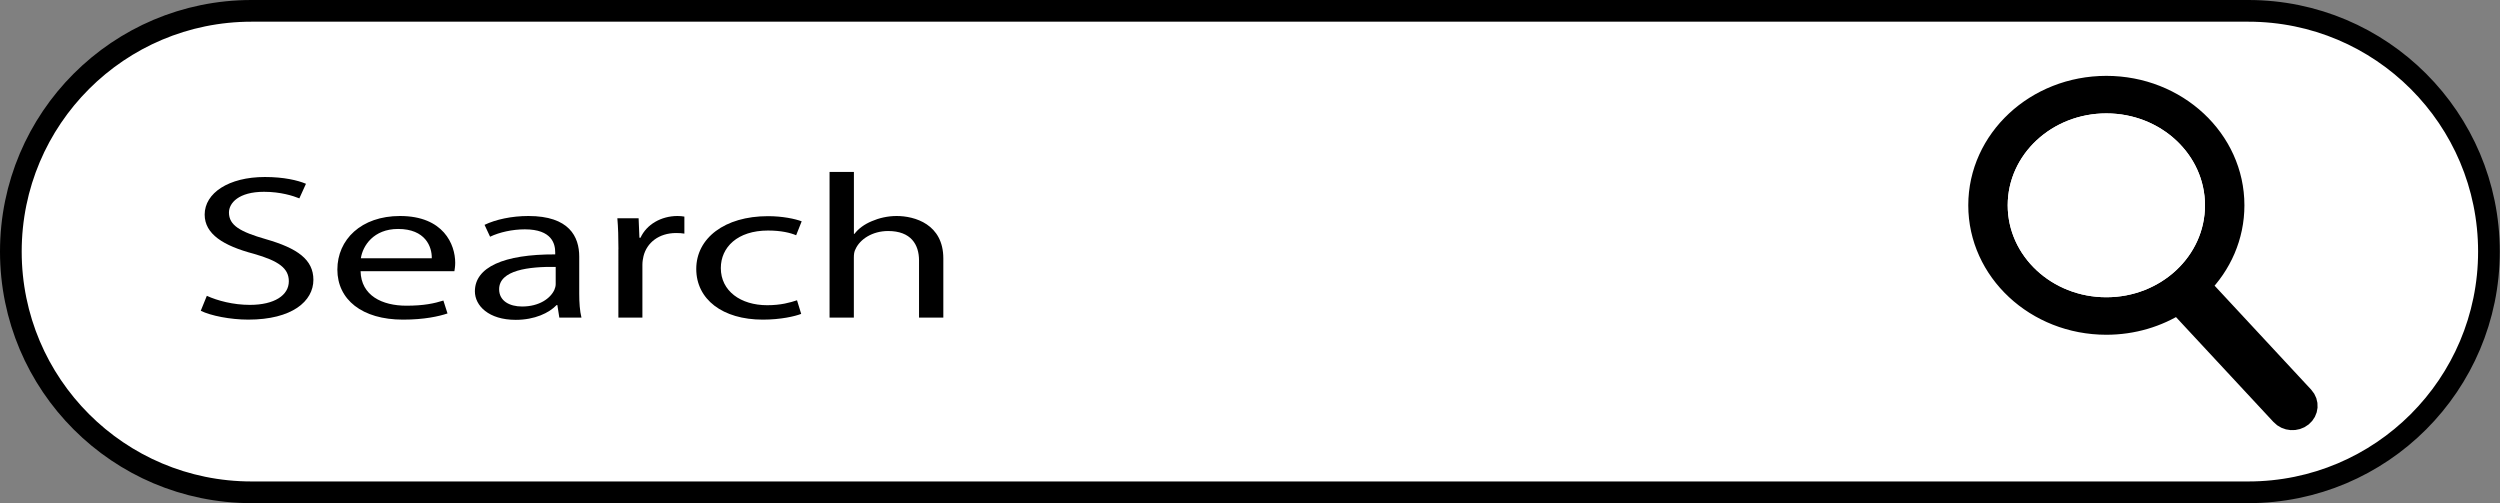 <?xml version="1.0" encoding="UTF-8"?>
<!DOCTYPE svg PUBLIC '-//W3C//DTD SVG 1.0//EN'
          'http://www.w3.org/TR/2001/REC-SVG-20010904/DTD/svg10.dtd'>
<svg height="92.8" preserveAspectRatio="xMidYMid meet" version="1.0" viewBox="0.0 0.0 461.0 92.8" width="461.0" xmlns="http://www.w3.org/2000/svg" xmlns:xlink="http://www.w3.org/1999/xlink" zoomAndPan="magnify"
><rect x="0.0" y="0.0" width="461.0" height="92.8" fill="#808080" stroke="none"/><g
  ><g
    ><g id="change1_2"
      ><ellipse cx="388.41" cy="37.86" fill="#FFF" rx="18.19" ry="16.95"
      /></g
      ><g id="change2_3"
      ><path d="M388.41,56.81c-11.13,0-20.19-8.5-20.19-18.95c0-10.45,9.06-18.95,20.19-18.95s20.19,8.5,20.19,18.95 C408.6,48.31,399.54,56.81,388.41,56.81z M388.41,22.91c-8.93,0-16.19,6.71-16.19,14.95c0,8.24,7.26,14.95,16.19,14.95 s16.19-6.71,16.19-14.95C404.6,29.62,397.34,22.91,388.41,22.91z"
      /></g
    ></g
    ><g id="change1_3"
    ><path d="M414.58,2H46.39C34.13,2,23.03,6.97,15,15 C6.97,23.03,2,34.13,2,46.39C2,70.9,21.87,90.78,46.39,90.78h368.19c12.26,0,23.35-4.97,31.38-13c8.03-8.04,13-19.14,13-31.39 C458.96,21.87,439.09,2,414.58,2z M424.45,76.72c-1.11,0.9-2.79,0.78-3.75-0.26l-19.08-20.53c-3.76,2.4-8.31,3.8-13.21,3.8 c-12.96,0-23.46-9.79-23.46-21.87s10.5-21.87,23.46-21.87s23.46,9.79,23.46,21.87c0,5.73-2.35,10.94-6.22,14.83l19.07,20.53 C425.68,74.26,425.56,75.82,424.45,76.72z" fill="#FFF" stroke="#000" stroke-miterlimit="10" stroke-width="4"
    /></g
    ><g id="change2_1"
    ><path d="M38.14,54.55c1.99,0.91,4.89,1.67,7.94,1.67c4.53,0,7.18-1.78,7.18-4.35c0-2.38-1.83-3.75-6.46-5.07 c-5.6-1.48-9.06-3.63-9.06-7.23c0-3.97,4.43-6.93,11.1-6.93c3.51,0,6.06,0.61,7.58,1.25l-1.22,2.69 c-1.12-0.45-3.41-1.21-6.52-1.21c-4.68,0-6.46,2.08-6.46,3.82c0,2.38,2.09,3.56,6.82,4.92c5.8,1.67,8.75,3.75,8.75,7.49 c0,3.94-3.92,7.34-12.01,7.34c-3.31,0-6.92-0.72-8.76-1.63L38.14,54.55z"
      /><path d="M66.49,50.01c0.1,4.5,3.97,6.36,8.45,6.36c3.21,0,5.14-0.42,6.82-0.95l0.76,2.38c-1.58,0.53-4.28,1.14-8.2,1.14 c-7.58,0-12.11-3.71-12.11-9.23s4.38-9.88,11.55-9.88c8.04,0,10.18,5.26,10.18,8.63c0,0.68-0.1,1.21-0.15,1.55H66.49z M79.62,47.63c0.05-2.12-1.17-5.41-6.21-5.41c-4.53,0-6.52,3.1-6.87,5.41H79.62z"
      /><path d="M103.14,58.57l-0.36-2.31h-0.15c-1.37,1.44-4.02,2.72-7.53,2.72c-4.99,0-7.53-2.61-7.53-5.26c0-4.43,5.29-6.85,14.81-6.81 v-0.38c0-1.51-0.56-4.24-5.6-4.24c-2.29,0-4.68,0.53-6.41,1.36l-1.02-2.19c2.04-0.98,4.99-1.63,8.09-1.63 c7.53,0,9.37,3.82,9.37,7.49v6.85c0,1.59,0.1,3.14,0.41,4.39H103.14z M102.48,49.22c-4.89-0.08-10.44,0.57-10.44,4.12 c0,2.16,1.93,3.18,4.22,3.18c3.21,0,5.24-1.51,5.96-3.06c0.15-0.34,0.25-0.72,0.25-1.06V49.22z"
      /><path d="M114.04,45.96c0-2.16-0.05-4.01-0.2-5.71h3.92l0.15,3.59h0.2c1.12-2.46,3.82-4.01,6.82-4.01c0.51,0,0.87,0.04,1.27,0.11 v3.14c-0.46-0.08-0.92-0.11-1.53-0.11c-3.16,0-5.4,1.78-6.01,4.28c-0.1,0.45-0.2,0.98-0.2,1.55v9.76h-4.43V45.96z"
      /><path d="M147.74,57.88c-1.17,0.45-3.77,1.06-7.08,1.06c-7.43,0-12.27-3.75-12.27-9.35c0-5.64,5.19-9.73,13.23-9.73 c2.65,0,4.99,0.49,6.21,0.95l-1.02,2.57c-1.07-0.45-2.75-0.87-5.19-0.87c-5.65,0-8.7,3.1-8.7,6.92c0,4.24,3.67,6.85,8.55,6.85 c2.54,0,4.22-0.49,5.5-0.91L147.74,57.88z"
      /><path d="M152.98,31.7h4.48v11.43h0.1c0.71-0.95,1.83-1.78,3.21-2.35c1.32-0.57,2.9-0.95,4.58-0.95c3.31,0,8.6,1.51,8.6,7.83v10.9 h-4.48V48.05c0-2.95-1.48-5.45-5.7-5.45c-2.9,0-5.19,1.51-6.01,3.33c-0.25,0.45-0.31,0.95-0.31,1.59v11.05h-4.48V31.7z"
    /></g
    ><g
    ><g id="change2_2"
      ><path d="M424.72,73.22l-19.07-20.53c3.87-3.89,6.22-9.1,6.22-14.83c0-12.08-10.5-21.87-23.46-21.87s-23.46,9.79-23.46,21.87 s10.5,21.87,23.46,21.87c4.9,0,9.45-1.4,13.21-3.8l19.08,20.53c0.96,1.04,2.64,1.16,3.75,0.26 C425.56,75.82,425.68,74.26,424.72,73.22z M388.41,54.81c-10.04,0-18.19-7.59-18.19-16.95s8.15-16.95,18.19-16.95 s18.19,7.59,18.19,16.95S398.45,54.81,388.41,54.81z"
      /></g
      ><g id="change1_1"
      ><ellipse cx="388.41" cy="37.86" fill="#FFF" rx="18.19" ry="16.95"
      /></g
      ><g id="change1_4"
      ><ellipse cx="388.41" cy="37.86" fill="#FFF" rx="18.19" ry="16.95"
      /></g
    ></g
  ></g
></svg
>
